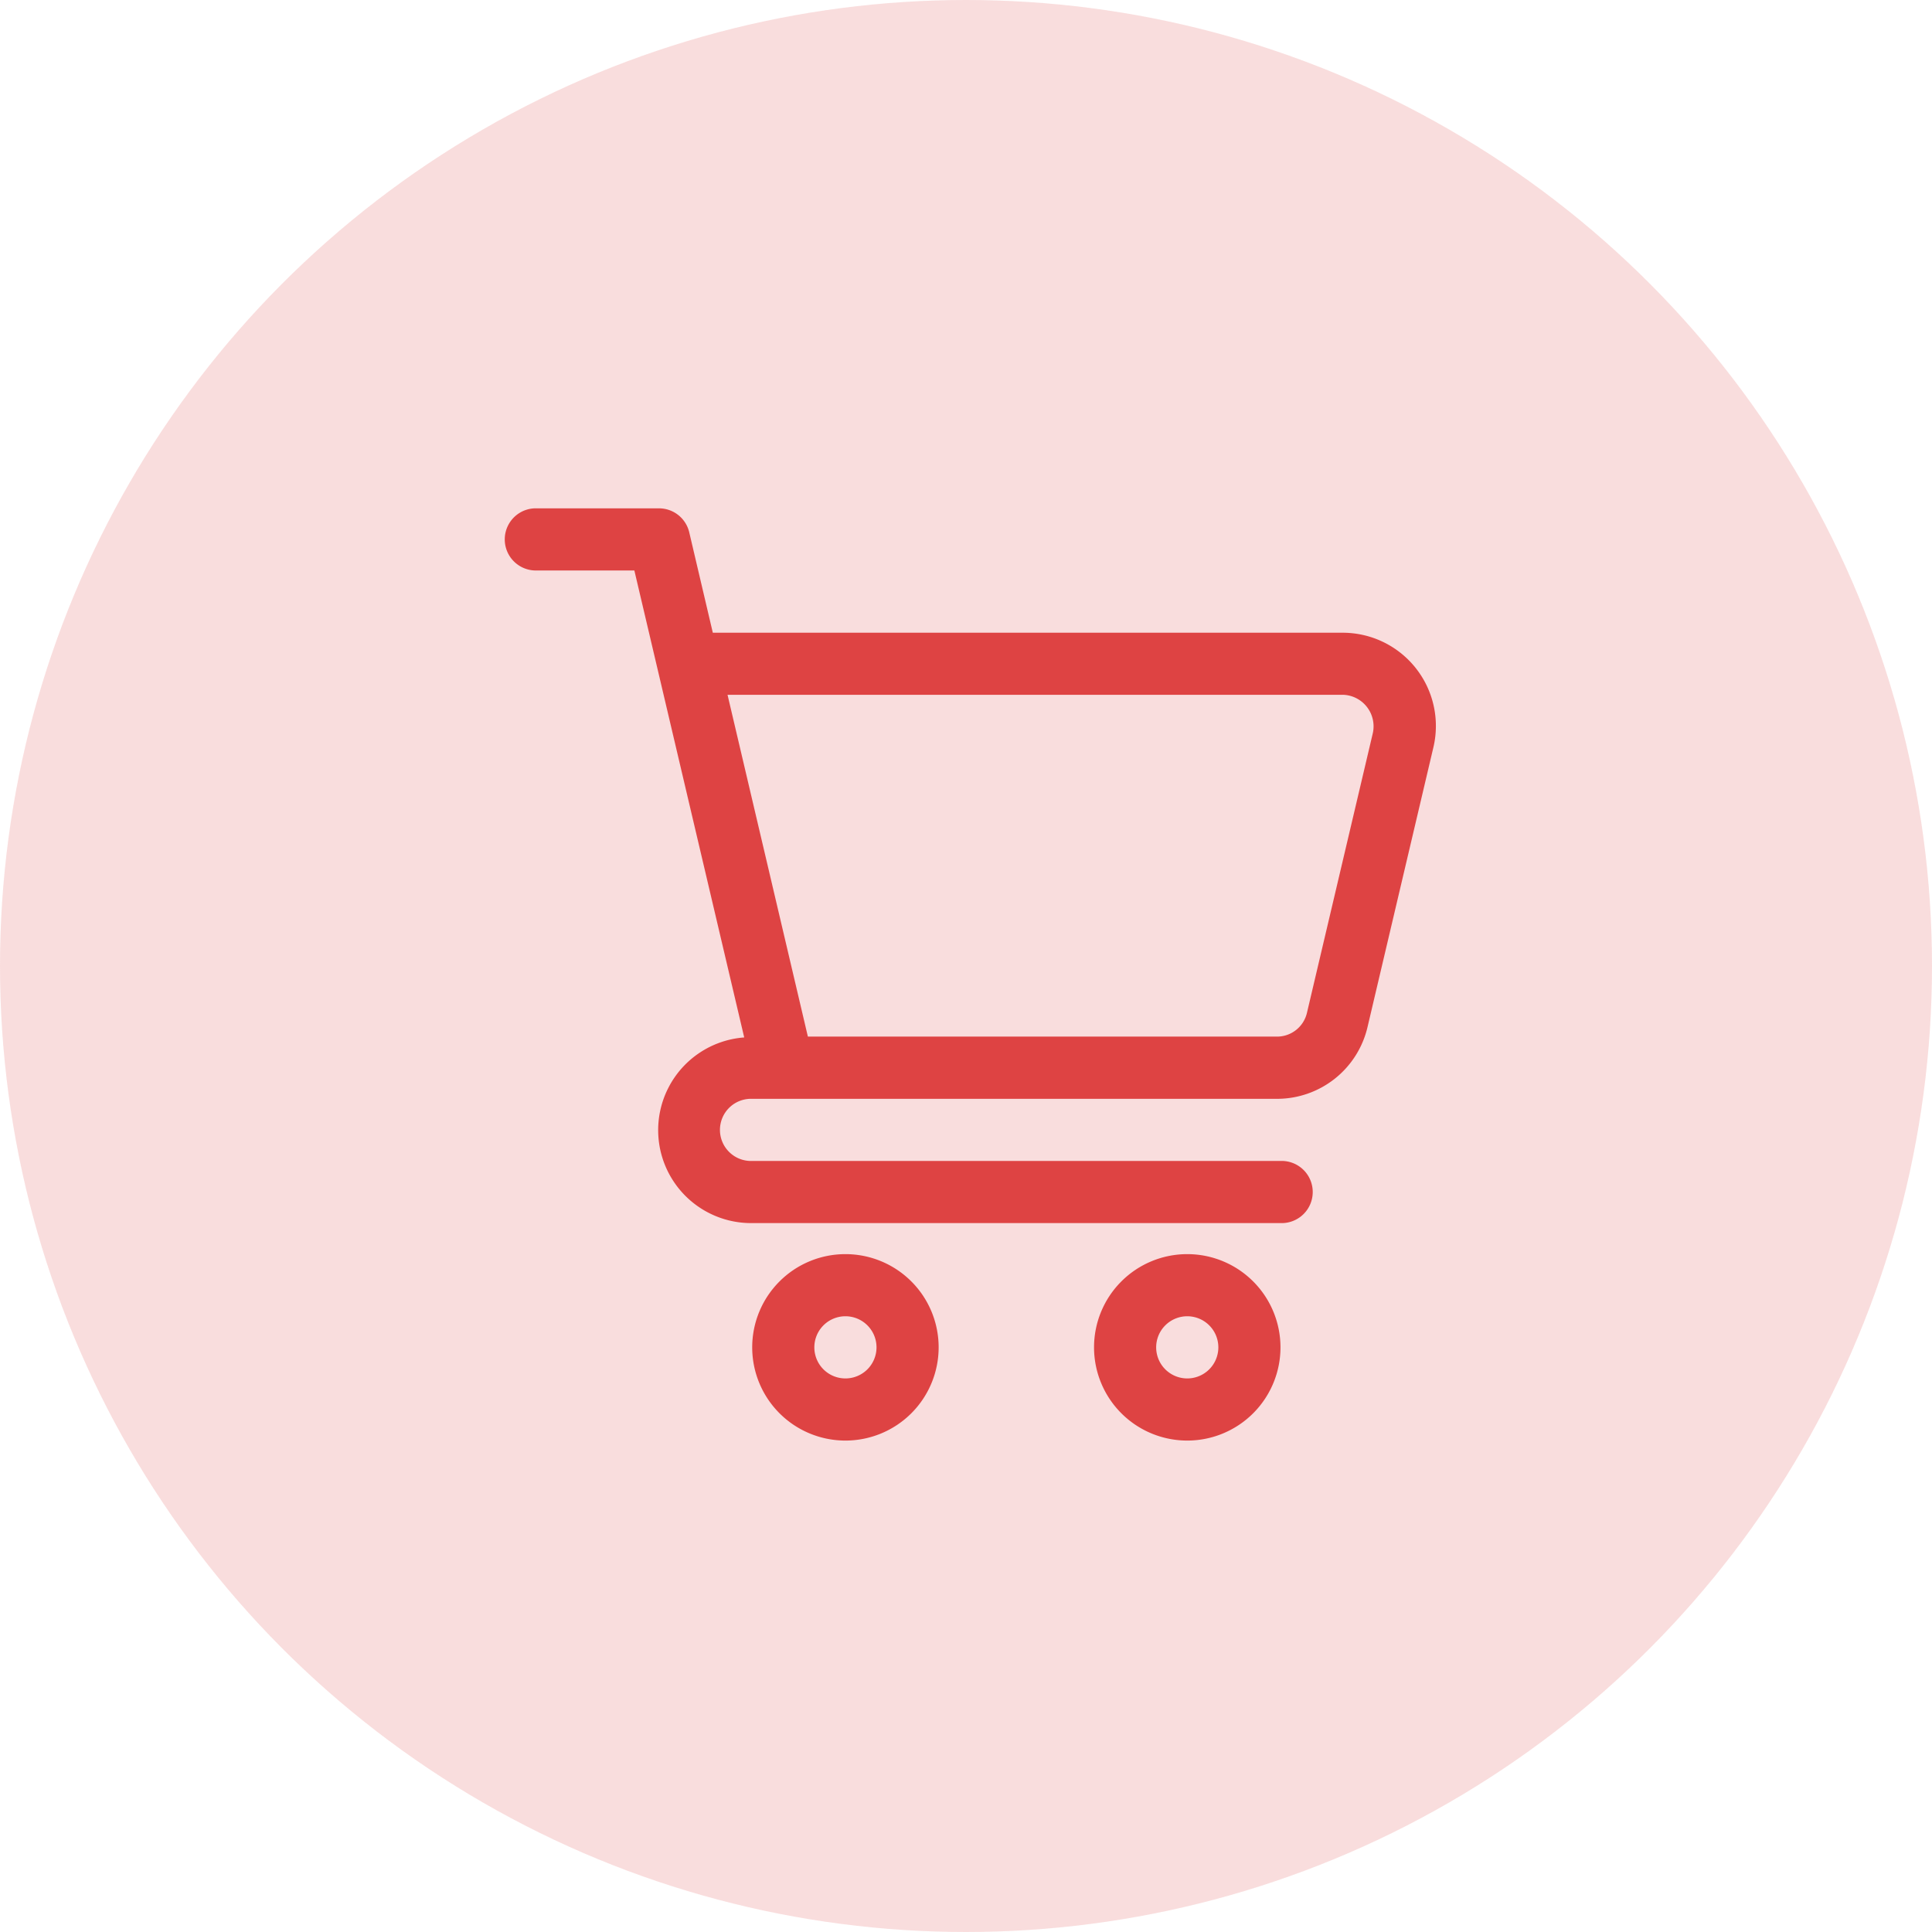 <svg xmlns="http://www.w3.org/2000/svg" width="44" height="44" viewBox="0 0 44 44">
  <g id="Group_3127" data-name="Group 3127" transform="translate(-0.108)">
    <circle id="Ellipse_2" data-name="Ellipse 2" cx="22" cy="22" r="22" transform="translate(0.108)" fill="#de4343" opacity="0.18"/>
    <g id="svgexport-6_1_" data-name="svgexport-6 (1)" transform="translate(11.577 11.577)">
      <path id="Path_24" data-name="Path 24" d="M1.708,2.415h2.27L6.48,13.05a2.117,2.117,0,0,0,.182,4.228H18.693a.708.708,0,1,0,0-1.415H6.662a.708.708,0,1,1,0-1.415H18.609a2.116,2.116,0,0,0,2.067-1.637l1.5-6.369a2.123,2.123,0,0,0-2.067-2.609H5.765L5.228,1.546A.708.708,0,0,0,4.539,1H1.708a.708.708,0,0,0,0,1.415Zm18.4,2.831a.719.719,0,0,1,.689.87l-1.5,6.369a.7.7,0,0,1-.688.546H7.93L6.1,5.246Z" transform="translate(-1 -1)" fill="#de4343"/>
      <path id="Path_25" data-name="Path 25" d="M20,27.123A2.123,2.123,0,1,0,22.123,25,2.123,2.123,0,0,0,20,27.123Zm2.831,0a.708.708,0,1,1-.708-.708A.708.708,0,0,1,22.831,27.123Z" transform="translate(-6.553 -8.015)" fill="#de4343"/>
      <path id="Path_26" data-name="Path 26" d="M9,27.123A2.123,2.123,0,1,0,11.123,25,2.123,2.123,0,0,0,9,27.123Zm2.831,0a.708.708,0,1,1-.708-.708A.708.708,0,0,1,11.831,27.123Z" transform="translate(-3.338 -8.015)" fill="#de4343"/>
    </g>
  </g>
</svg>
